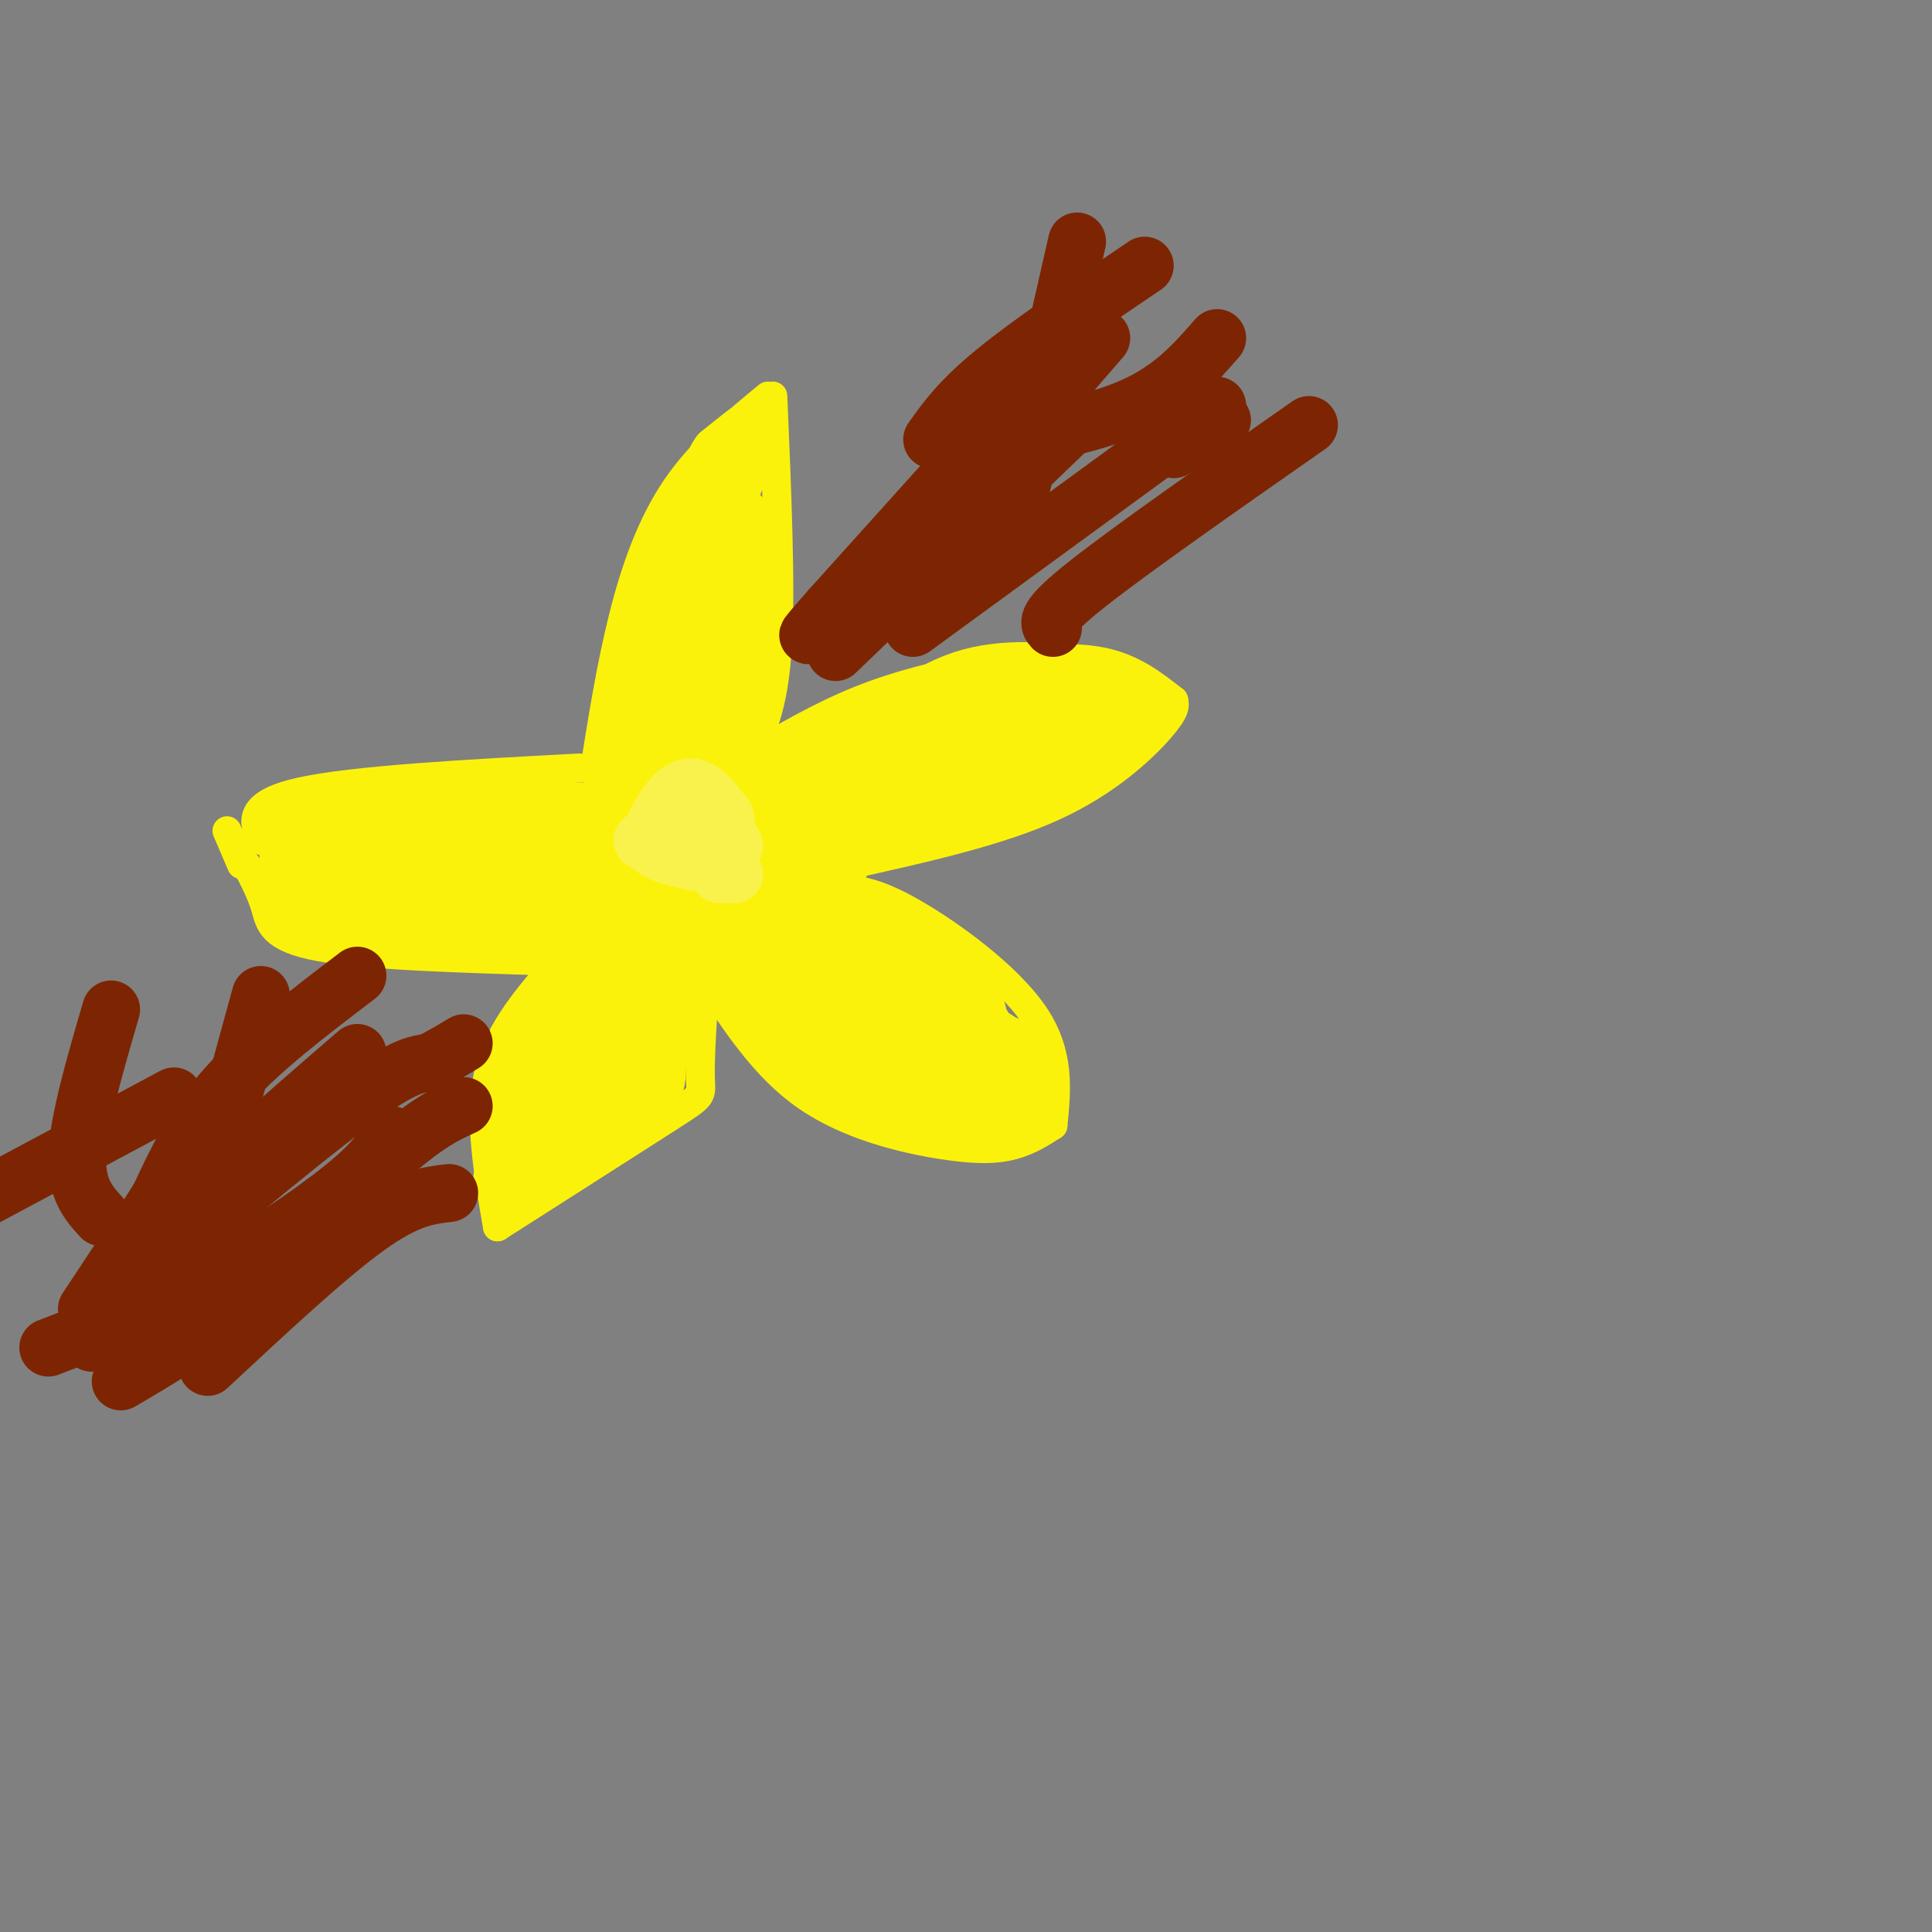 <svg viewBox='0 0 400 400' version='1.1' xmlns='http://www.w3.org/2000/svg' xmlns:xlink='http://www.w3.org/1999/xlink'><rect x="0" y="0" width="400" height="400" fill="#808080" stroke="none"/><g fill='none' stroke='rgb(251,242,11)' stroke-width='6' stroke-linecap='round' stroke-linejoin='round'><path d='M123,160c1.733,-10.933 3.467,-21.867 6,-32c2.533,-10.133 5.867,-19.467 11,-27c5.133,-7.533 12.067,-13.267 19,-19'/><path d='M160,82c0.833,19.417 1.667,38.833 1,51c-0.667,12.167 -2.833,17.083 -5,22'/><path d='M155,157c7.405,-4.357 14.810,-8.714 23,-12c8.190,-3.286 17.167,-5.500 26,-7c8.833,-1.500 17.524,-2.286 24,-1c6.476,1.286 10.738,4.643 15,8'/><path d='M243,145c0.244,1.022 0.489,2.044 -3,6c-3.489,3.956 -10.711,10.844 -22,16c-11.289,5.156 -26.644,8.578 -42,12'/><path d='M174,184c3.644,0.289 7.289,0.578 15,5c7.711,4.422 19.489,12.978 25,21c5.511,8.022 4.756,15.511 4,23'/><path d='M218,233c-2.393,1.542 -4.786,3.083 -8,4c-3.214,0.917 -7.250,1.208 -15,0c-7.750,-1.208 -19.214,-3.917 -28,-10c-8.786,-6.083 -14.893,-15.542 -21,-25'/><path d='M146,202c-0.556,8.489 -1.111,16.978 -1,21c0.111,4.022 0.889,3.578 -6,8c-6.889,4.422 -21.444,13.711 -36,23'/><path d='M103,254c-1.917,-11.083 -3.833,-22.167 -2,-31c1.833,-8.833 7.417,-15.417 13,-22'/><path d='M115,199c-19.556,-0.578 -39.111,-1.156 -49,-3c-9.889,-1.844 -10.111,-4.956 -11,-8c-0.889,-3.044 -2.444,-6.022 -4,-9'/><path d='M120,159c-23.500,1.250 -47.000,2.500 -58,5c-11.000,2.500 -9.500,6.250 -8,10'/><path d='M47,172c0.000,0.000 3.000,7.000 3,7'/></g>
<g fill='none' stroke='rgb(251,242,11)' stroke-width='28' stroke-linecap='round' stroke-linejoin='round'><path d='M136,176c0.000,0.000 -33.000,0.000 -33,0'/><path d='M103,176c-10.333,0.000 -19.667,0.000 -29,0'/><path d='M74,176c-6.111,0.356 -6.889,1.244 -6,2c0.889,0.756 3.444,1.378 6,2'/><path d='M74,180c6.500,1.000 19.750,2.500 33,4'/><path d='M107,184c8.167,1.833 12.083,4.417 16,7'/><path d='M123,191c2.833,1.167 1.917,0.583 1,0'/><path d='M128,198c0.000,0.000 -6.000,13.000 -6,13'/><path d='M122,211c-2.167,4.333 -4.583,8.667 -7,13'/><path d='M115,224c-1.333,3.000 -1.167,4.000 -1,5'/><path d='M128,222c0.000,0.000 2.000,-41.000 2,-41'/><path d='M130,181c-0.833,-6.833 -3.917,-3.417 -7,0'/><path d='M67,183c0.000,0.000 0.100,0.100 0.1,0.1'/><path d='M137,156c0.000,0.000 10.000,-38.000 10,-38'/><path d='M147,118c1.667,-7.000 0.833,-5.500 0,-4'/><path d='M147,114c0.000,0.000 -1.000,40.000 -1,40'/><path d='M146,154c-0.333,7.667 -0.667,6.833 -1,6'/><path d='M145,172c3.417,6.917 6.833,13.833 10,18c3.167,4.167 6.083,5.583 9,7'/><path d='M164,197c5.667,2.500 15.333,5.250 25,8'/><path d='M189,205c5.167,2.833 5.583,5.917 6,9'/><path d='M195,214c1.500,2.333 2.250,3.667 3,5'/><path d='M198,219c1.167,1.333 2.583,2.167 4,3'/><path d='M202,222c-3.500,-0.500 -14.250,-3.250 -25,-6'/><path d='M177,216c-5.833,-2.667 -7.917,-6.333 -10,-10'/><path d='M167,206c-3.067,-4.578 -5.733,-11.022 -9,-15c-3.267,-3.978 -7.133,-5.489 -11,-7'/><path d='M147,184c-2.778,-0.422 -4.222,2.022 -5,2c-0.778,-0.022 -0.889,-2.511 -1,-5'/><path d='M141,181c-0.689,-2.022 -1.911,-4.578 0,-7c1.911,-2.422 6.956,-4.711 12,-7'/><path d='M164,166c0.000,0.000 22.000,-9.000 22,-9'/><path d='M186,157c8.167,-1.833 17.583,-1.917 27,-2'/><path d='M226,148c-8.167,-0.917 -16.333,-1.833 -23,0c-6.667,1.833 -11.833,6.417 -17,11'/><path d='M186,159c-4.500,2.833 -7.250,4.417 -10,6'/><path d='M195,162c-14.917,2.333 -29.833,4.667 -36,7c-6.167,2.333 -3.583,4.667 -1,7'/><path d='M167,175c0.000,0.000 -24.000,17.000 -24,17'/><path d='M112,231c0.000,0.000 0.100,0.100 0.1,0.1'/><path d='M206,224c0.000,0.000 0.100,0.100 0.1,0.1'/></g>
<g fill='none' stroke='rgb(251,242,11)' stroke-width='12' stroke-linecap='round' stroke-linejoin='round'><path d='M145,120c0.000,0.000 9.000,-26.000 9,-26'/><path d='M154,94c1.622,-5.111 1.178,-4.889 0,-4c-1.178,0.889 -3.089,2.444 -5,4'/><path d='M149,94c-1.333,1.833 -2.167,4.417 -3,7'/><path d='M110,240c0.000,0.000 -6.000,4.000 -6,4'/></g>
<g fill='none' stroke='rgb(125,37,2)' stroke-width='12' stroke-linecap='round' stroke-linejoin='round'><path d='M22,270c19.417,-16.333 38.833,-32.667 50,-41c11.167,-8.333 14.083,-8.667 17,-9'/><path d='M89,220c4.000,-2.167 5.500,-3.083 7,-4'/><path d='M243,93c0.000,0.000 10.000,-6.000 10,-6'/><path d='M189,130c0.000,0.000 63.000,-46.000 63,-46'/><path d='M25,286c7.833,-4.583 15.667,-9.167 25,-17c9.333,-7.833 20.167,-18.917 31,-30'/><path d='M81,239c7.667,-6.667 11.333,-8.333 15,-10'/><path d='M218,130c-0.917,-1.000 -1.833,-2.000 7,-9c8.833,-7.000 27.417,-20.000 46,-33'/><path d='M217,76c0.000,0.000 -45.000,50.000 -45,50'/><path d='M172,126c-7.667,8.667 -4.333,5.333 -1,2'/><path d='M74,202c-10.083,7.667 -20.167,15.333 -27,23c-6.833,7.667 -10.417,15.333 -14,23'/><path d='M33,248c-4.833,7.667 -9.917,15.333 -15,23'/><path d='M223,50c0.000,0.000 -15.000,66.000 -15,66'/><path d='M93,247c-4.333,0.500 -8.667,1.000 -17,7c-8.333,6.000 -20.667,17.500 -33,29'/><path d='M74,218c-13.917,12.000 -27.833,24.000 -37,34c-9.167,10.000 -13.583,18.000 -18,26'/><path d='M81,235c-1.711,2.844 -3.422,5.689 -10,11c-6.578,5.311 -18.022,13.089 -29,19c-10.978,5.911 -21.489,9.956 -32,14'/><path d='M36,227c0.000,0.000 -43.000,23.000 -43,23'/><path d='M23,209c-3.333,11.417 -6.667,22.833 -7,30c-0.333,7.167 2.333,10.083 5,13'/><path d='M54,206c0.000,0.000 -17.000,62.000 -17,62'/><path d='M173,135c0.000,0.000 51.000,-49.000 51,-49'/><path d='M195,108c0.000,0.000 33.000,-38.000 33,-38'/><path d='M193,91c2.833,-4.000 5.667,-8.000 13,-14c7.333,-6.000 19.167,-14.000 31,-22'/><path d='M204,92c11.500,-2.167 23.000,-4.333 31,-8c8.000,-3.667 12.500,-8.833 17,-14'/></g>
<g fill='none' stroke='rgb(249,242,77)' stroke-width='12' stroke-linecap='round' stroke-linejoin='round'><path d='M133,174c0.000,0.000 0.100,0.100 0.1,0.1'/><path d='M146,168c0.000,0.000 -1.000,0.000 -1,0'/><path d='M139,169c0.000,0.000 0.100,0.100 0.1,0.1'/><path d='M149,181c0.000,0.000 3.000,0.000 3,0'/><path d='M145,167c0.000,0.000 -5.000,1.000 -5,1'/><path d='M140,169c-1.267,1.378 -2.533,2.756 0,3c2.533,0.244 8.867,-0.644 10,-2c1.133,-1.356 -2.933,-3.178 -7,-5'/><path d='M143,165c-2.286,1.429 -4.500,7.500 -3,10c1.500,2.500 6.714,1.429 9,0c2.286,-1.429 1.643,-3.214 1,-5'/><path d='M150,170c-1.041,-2.697 -4.145,-6.939 -7,-7c-2.855,-0.061 -5.461,4.061 -7,7c-1.539,2.939 -2.011,4.697 0,6c2.011,1.303 6.506,2.152 11,3'/><path d='M147,179c2.667,-0.167 3.833,-2.083 5,-4'/></g>
</svg>